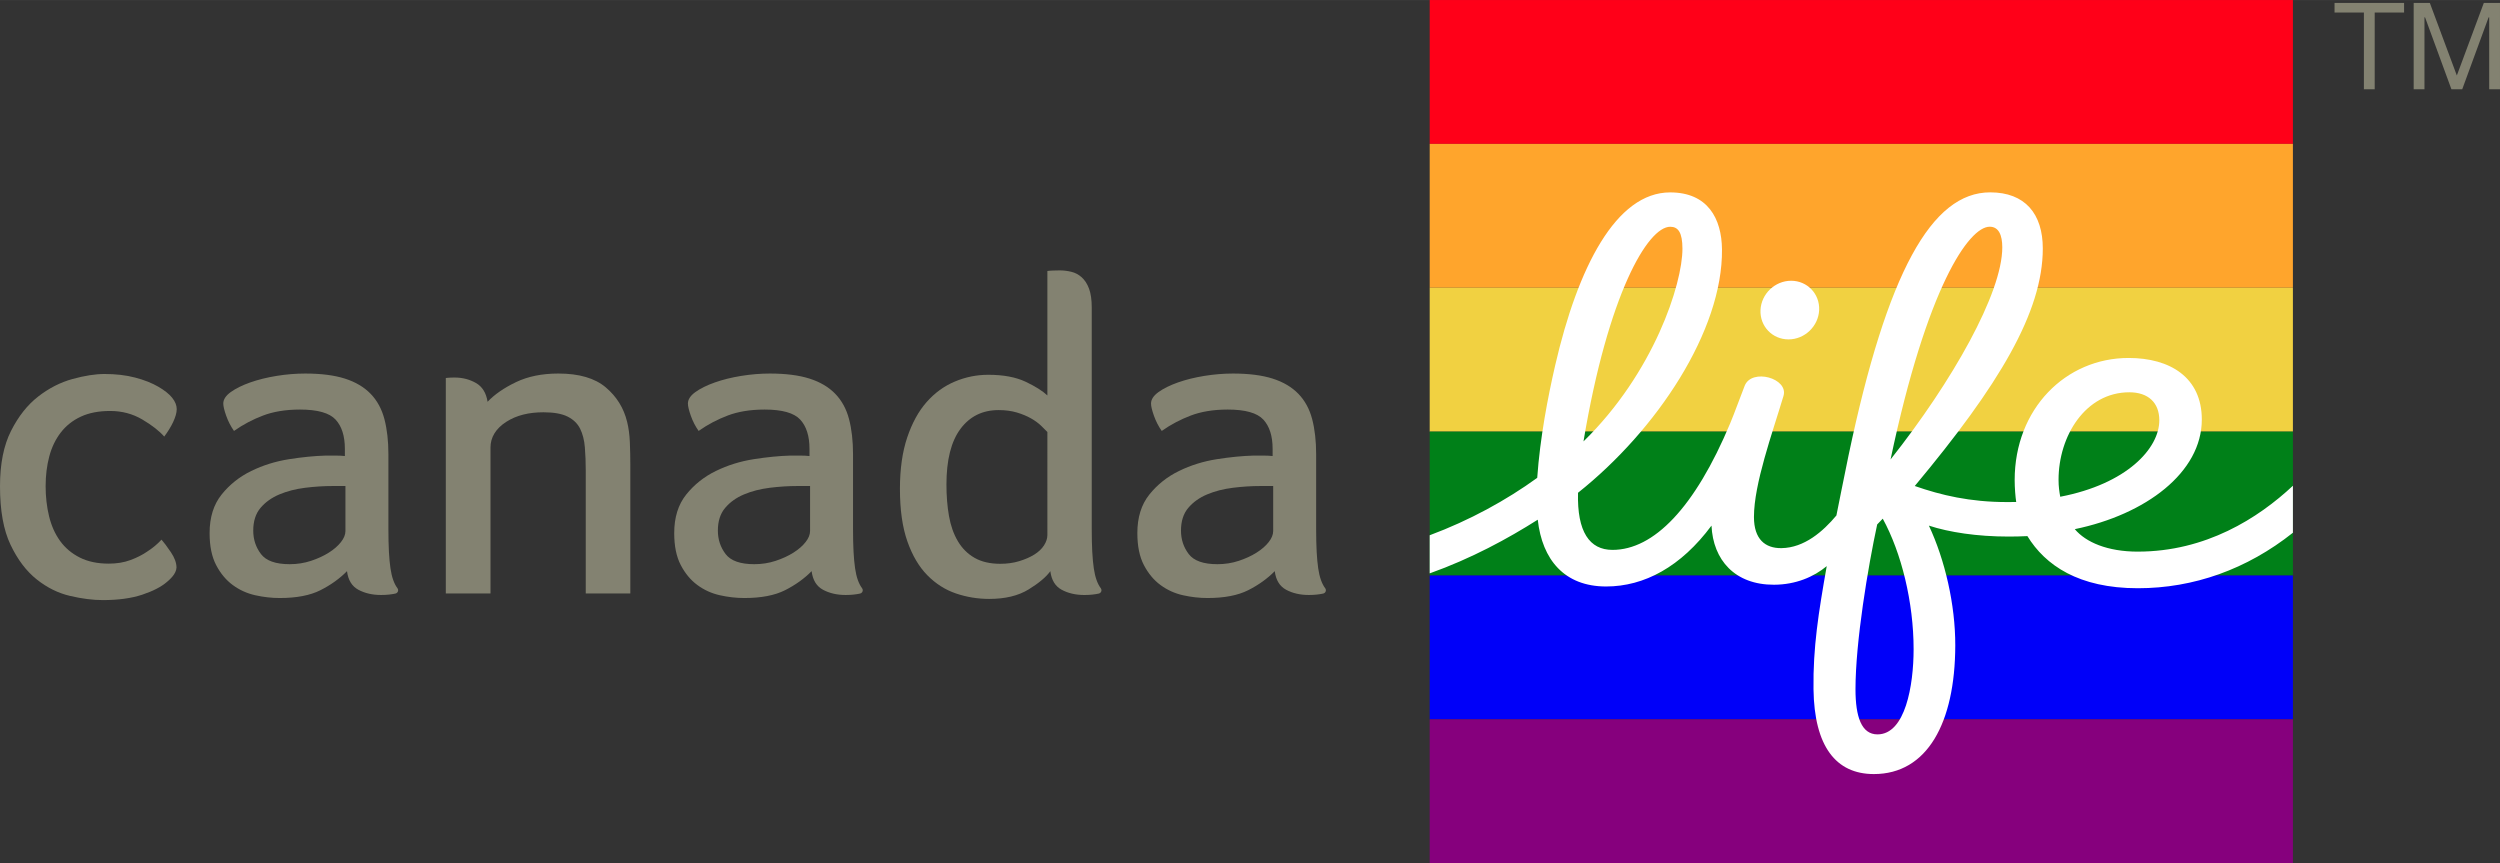 <svg height="3in" viewBox="0 0 625.572 216" width="8.688in" xmlns="http://www.w3.org/2000/svg"><rect x="0" y="0" width="625.572" height="216" fill="#333333" stroke="none"/><path d="m0 .001h573.75v216h-573.75z" fill="none"/><path d="m357.75 0h216v36h-216z" fill="#ff0018"/><path d="m357.75 36h216v36h-216z" fill="#ffa52c"/><path d="m357.75 72h216v36h-216z" fill="#f1d141"/><path d="m357.75 108h216v36h-216z" fill="#008018"/><path d="m357.75 144h216v36h-216z" fill="#0000f9"/><path d="m357.75 180h216v36h-216z" fill="#86007d"/><path d="m447.538 84.921c4.046 0 7.486-3.292 7.666-7.338.18-4.046-2.965-7.338-7.012-7.338s-7.486 3.292-7.665 7.338c-.181 4.046 2.964 7.338 7.011 7.338z" fill="#fff"/><path d="m534.937 138.029c-7.584 0-13.002-2.348-15.764-5.626 17.727-3.656 31.785-14.169 31.785-27.427 0-10.589-8.009-15.408-18.313-15.408-15.752 0-28.518 12.722-28.518 30.562 0 1.916.19 4.222.387 5.481-.528.01-1.801.015-2.343.015-9.227 0-16.469-1.721-23.041-4.019 21.078-25.247 32.036-43.525 32.036-59.435 0-8.676-4.436-14.044-13.171-14.044-14.624 0-25.776 19.942-35.436 65.817-.685 3.256-3.038 15.035-3.038 15.035-3.342 3.994-8.022 8.09-13.736 8.174-4.108.06-6.896-2.245-6.896-7.786 0-8.284 4.549-20.819 7.392-30.293 1.326-4.43-7.937-7.011-9.709-2.555-1.271 3.197-2.421 6.516-3.629 9.403-8.859 21.162-19.14 31.672-29.454 31.672-5.741 0-8.88-4.512-8.622-14.296 19.689-15.648 36.23-40.54 36.024-60.9-.077-7.725-3.571-14.258-12.976-14.258-13.524 0-23.099 18.707-28.763 43.267-1.846 8.005-3.788 18.105-4.496 28.16-7.708 5.588-16.934 10.655-26.907 14.366v9.54c10.434-3.721 19.56-8.687 27.041-13.434 1.102 10.01 6.67 16.714 17.104 16.714 9.572 0 18.745-4.95 26.373-15.233.391 8.597 5.848 14.83 15.652 14.794 5.429-.02 9.95-1.963 13.181-4.655-2.062 11.716-3.447 20.364-3.31 30.792.189 14.304 5.602 21.239 15.103 21.239 13.337 0 20.326-12.756 20.373-32.175.025-10.209-2.582-21.426-6.604-29.992 5.067 1.67 12.122 2.738 19.924 2.738 1.56 0 3.274-.037 4.728-.112 4.463 7.288 12.817 13.041 27.636 13.041 13.971 0 27.294-4.737 38.802-13.886v-11.758c-8.695 8.129-21.805 16.483-38.813 16.483zm-116.992-81.293c1.968 0 3.05 1.412 3.05 5.505 0 8.828-7.172 31.039-24.76 48.207 6.172-36.917 16.09-53.712 21.71-53.712zm79.934-.011c2.268 0 3.149 2.124 3.149 5.159 0 11.479-12.521 33.563-27.96 53.085 9.12-43.203 19.617-58.244 24.811-58.244zm-28.073 127.034c-4.011 0-5.511-4.387-5.511-11.295 0-11.883 3.136-30.604 5.428-41.236l1.396-1.449c4.677 8.546 7.72 20.919 7.72 32.669 0 9.064-2.076 21.31-9.033 21.31zm45.301-63.711c0-10.964 6.741-21.892 17.708-21.892 4.703 0 7.507 2.572 7.507 7.013 0 7.043-8.133 15.924-24.793 19.127-.227-1.236-.422-2.529-.422-4.249z" fill="#fff"/><g fill="#838271"><path d="m11.417 121.606c0 2.693.287 5.222.865 7.585.576 2.365 1.496 4.42 2.758 6.167 1.261 1.746 2.902 3.129 4.922 4.147 2.018 1.02 4.435 1.528 7.248 1.528 2.031 0 3.854-.303 5.473-.911 1.617-.606 2.99-1.303 4.119-2.09 1.354-.857 2.557-1.857 3.611-3.001.606.679 1.382 1.716 2.33 3.115.947 1.399 1.421 2.692 1.421 3.878-.019.378-.123.769-.314 1.172-.35.744-1.032 1.539-2.045 2.386-1.439 1.251-3.514 2.324-6.22 3.223-2.709.899-5.993 1.35-9.856 1.35-2.5 0-5.24-.351-8.222-1.051-2.982-.701-5.765-2.082-8.349-4.147-2.586-2.064-4.757-4.941-6.519-8.634-1.762-3.692-2.64-8.567-2.64-14.628 0-5.615.922-10.245 2.765-13.888 1.844-3.643 4.109-6.507 6.799-8.595 2.688-2.087 5.549-3.547 8.585-4.383 3.034-.834 5.704-1.252 8.009-1.252 2.821 0 5.372.297 7.653.894 2.281.597 4.218 1.367 5.822 2.3 1.521.885 2.67 1.795 3.437 2.741.767.948 1.15 1.903 1.15 2.869 0 1.848-1.388 4.549-3.127 6.857-1.245-1.423-3.072-2.846-5.482-4.272-2.411-1.423-5.094-2.136-8.048-2.136-2.861 0-5.307.474-7.339 1.419-2.032.947-3.708 2.275-5.024 3.984-1.318 1.71-2.278 3.711-2.879 6.003-.603 2.292-.903 4.748-.903 7.367z"/><path d="m99.456 147.19c-.844-1.126-1.425-2.771-1.745-4.941-.35-2.343-.521-5.596-.521-9.76v-18.836c0-3.306-.333-6.23-.994-8.768-.663-2.538-1.813-4.653-3.45-6.345-1.637-1.691-3.783-2.96-6.432-3.807-2.652-.845-5.965-1.269-9.941-1.269-2.343 0-4.726.196-7.146.586-2.422.392-4.627.938-6.619 1.642-1.991.704-3.613 1.506-4.861 2.404-1.25.9-1.874 1.858-1.874 2.873 0 .673.244 1.698.734 3.075.489 1.379 1.137 2.639 1.944 3.781 2.347-1.658 4.776-2.903 7.287-3.858 2.509-.953 5.586-1.492 9.23-1.492 4.39 0 7.359.839 8.907 2.512 1.547 1.675 2.321 4.116 2.321 7.323v1.796c-.679-.074-1.472-.114-2.377-.114h-2.377c-2.793.076-5.869.379-9.226.907-3.359.53-6.509 1.514-9.453 2.95-2.943 1.438-5.416 3.403-7.415 5.899-2.001 2.496-3 5.711-3 9.643h-0c0 3.249.545 5.918 1.639 8.006 1.092 2.089 2.477 3.753 4.156 4.989 1.677 1.238 3.55 2.089 5.619 2.553 2.067.464 4.115.696 6.146.696 4.205 0 7.598-.655 10.181-1.96 2.582-1.306 4.795-2.893 6.64-4.761.28 2.233 1.229 3.784 2.848 4.655 1.617.871 3.515 1.308 5.696 1.308.681 0 1.339-.034 1.972-.102.632-.069 1.169-.154 1.607-.256.395-.092.673-.419.673-.826 0-.19-.063-.365-.168-.506zm-13.017-14.308c0 .884-.376 1.806-1.127 2.763-.751.958-1.77 1.843-3.058 2.652-1.288.812-2.773 1.492-4.453 2.045-1.682.552-3.452.829-5.311.829-3.506 0-5.902-.846-7.189-2.542-1.288-1.694-1.931-3.647-1.931-5.858 0-2.357.607-4.255 1.824-5.692 1.216-1.437 2.79-2.559 4.721-3.371 1.931-.81 4.077-1.363 6.438-1.658 2.361-.294 4.684-.442 6.975-.442h3.112z"/><path d="m157.723 148.5h-11.15v-30.657c0-2.11-.074-4.078-.223-5.902-.149-1.822-.547-3.383-1.192-4.679-.647-1.296-1.69-2.303-3.129-3.023-1.441-.72-3.453-1.08-6.035-1.08-3.635 0-6.754.733-9.356 2.417-2.604 1.687-3.904 3.889-3.904 6.389v36.536h-11.179v-53.918c.162-.02.357-.04.585-.059.195-.019.422-.034.682-.045.26-.01.568-.015.926-.015 1.978 0 3.761.457 5.354 1.368 1.59.913 2.558 2.479 2.903 4.699 1.742-1.836 4.108-3.474 7.101-4.911 2.991-1.438 6.533-2.156 10.624-2.156 5.162 0 9.111 1.152 11.844 3.457 2.733 2.305 4.516 5.185 5.353 8.642.379 1.538.607 3.246.683 5.128.075 1.883.114 3.707.114 5.473z"/><path d="m215.719 147.19c-.844-1.126-1.425-2.771-1.745-4.941-.35-2.343-.521-5.596-.521-9.76v-18.836c0-3.306-.333-6.23-.994-8.768-.663-2.538-1.813-4.653-3.45-6.345-1.637-1.691-3.783-2.96-6.432-3.807-2.651-.845-5.965-1.269-9.941-1.269-2.343 0-4.726.196-7.146.586-2.422.392-4.627.938-6.619 1.642-1.991.704-3.613 1.506-4.861 2.404-1.25.9-1.874 1.858-1.874 2.873 0 .673.244 1.698.734 3.075.489 1.379 1.137 2.639 1.944 3.781 2.347-1.658 4.776-2.903 7.287-3.858 2.509-.953 5.586-1.492 9.229-1.492 4.39 0 7.359.839 8.907 2.512 1.547 1.675 2.321 4.116 2.321 7.323v1.796c-.679-.074-1.472-.114-2.377-.114h-2.377c-2.793.076-5.869.379-9.226.907-3.359.53-6.509 1.514-9.453 2.95-2.943 1.438-5.416 3.403-7.415 5.899-2 2.496-3 5.711-3 9.643h-0c0 3.249.545 5.918 1.639 8.006 1.092 2.089 2.477 3.753 4.156 4.989 1.677 1.238 3.55 2.089 5.619 2.553 2.067.464 4.115.696 6.146.696 4.205 0 7.598-.655 10.181-1.96 2.582-1.306 4.795-2.893 6.64-4.761.28 2.233 1.229 3.784 2.848 4.655 1.617.871 3.515 1.308 5.696 1.308.681 0 1.339-.034 1.972-.102.632-.069 1.169-.154 1.607-.256.395-.092.673-.419.673-.826 0-.19-.063-.365-.168-.506zm-13.017-14.308c0 .884-.375 1.806-1.127 2.763-.751.958-1.77 1.843-3.058 2.652-1.288.812-2.773 1.492-4.453 2.045-1.682.552-3.452.829-5.311.829-3.506 0-5.902-.846-7.189-2.542-1.288-1.694-1.931-3.647-1.931-5.858 0-2.357.607-4.255 1.824-5.692 1.216-1.437 2.79-2.559 4.721-3.371 1.931-.81 4.077-1.363 6.438-1.658 2.361-.294 4.684-.442 6.975-.442h3.112z"/><path d="m275.451 147.19c-.844-1.126-1.425-2.771-1.745-4.941-.35-2.343-.521-5.596-.521-9.76v-55.521c0-1.939-.223-3.511-.668-4.715-.445-1.203-1.055-2.154-1.826-2.853-.772-.699-1.648-1.164-2.628-1.397-.98-.233-1.946-.349-2.895-.349-.492 0-1.05.013-1.675.037-.626.025-1.095.062-1.407.111v31.147c-1.184-1.125-2.999-2.267-5.448-3.43-2.451-1.161-5.575-1.743-9.375-1.743-2.87 0-5.648.564-8.333 1.693-2.687 1.128-5.041 2.84-7.063 5.134-2.025 2.296-3.642 5.247-4.856 8.858-1.214 3.611-1.821 7.899-1.821 12.864 0 5.234.62 9.615 1.861 13.142 1.24 3.527 2.909 6.354 5.003 8.477 2.094 2.125 4.479 3.641 7.155 4.551 2.676.91 5.448 1.365 8.319 1.365 3.986 0 7.263-.786 9.833-2.357 2.568-1.572 4.388-3.098 5.463-4.584.28 2.233 1.229 3.784 2.848 4.655 1.617.871 3.515 1.308 5.696 1.308.681 0 1.339-.034 1.972-.102.632-.069 1.169-.154 1.607-.256.395-.092.673-.419.673-.826 0-.19-.063-.365-.168-.506zm-13.364-13.35c0 .877-.283 1.753-.849 2.63-.567.877-1.38 1.644-2.441 2.301-1.061.657-2.318 1.205-3.768 1.644-1.451.438-3.025.657-4.723.657-2.547 0-4.688-.493-6.421-1.479-1.734-.986-3.131-2.373-4.192-4.164-1.061-1.789-1.804-3.89-2.229-6.301-.424-2.411-.637-5.041-.637-7.89 0-6.137 1.167-10.775 3.502-13.917 2.335-3.14 5.519-4.712 9.552-4.712 1.698 0 3.219.202 4.563.603 1.343.402 2.529.895 3.555 1.479 1.025.586 1.874 1.206 2.547 1.863.619.606 1.129 1.115 1.539 1.535z"/><path d="m331.604 147.19c-.844-1.126-1.425-2.771-1.745-4.941-.35-2.343-.521-5.596-.521-9.76v-18.836c0-3.306-.333-6.23-.994-8.768-.663-2.538-1.813-4.653-3.45-6.345-1.637-1.691-3.783-2.96-6.432-3.807-2.651-.845-5.965-1.269-9.941-1.269-2.343 0-4.726.196-7.146.586-2.422.392-4.627.938-6.619 1.642-1.991.704-3.613 1.506-4.861 2.404-1.25.9-1.874 1.858-1.874 2.873 0 .673.244 1.698.735 3.075.489 1.379 1.137 2.639 1.944 3.781 2.347-1.658 4.776-2.903 7.287-3.858 2.509-.953 5.586-1.492 9.23-1.492 4.39 0 7.359.839 8.907 2.512 1.547 1.675 2.321 4.116 2.321 7.323v1.796c-.679-.074-1.472-.114-2.377-.114h-2.377c-2.793.076-5.869.379-9.226.907-3.359.53-6.509 1.514-9.452 2.95-2.943 1.438-5.416 3.403-7.415 5.899-2.001 2.496-3 5.711-3 9.643h-0c0 3.249.545 5.918 1.639 8.006 1.092 2.089 2.477 3.753 4.156 4.989 1.677 1.238 3.55 2.089 5.619 2.553 2.067.464 4.115.696 6.146.696 4.205 0 7.598-.655 10.182-1.96 2.582-1.306 4.795-2.893 6.64-4.761.28 2.233 1.229 3.784 2.848 4.655 1.617.871 3.515 1.308 5.696 1.308.681 0 1.339-.034 1.972-.102.632-.069 1.169-.154 1.607-.256.395-.092.673-.419.673-.826 0-.19-.063-.365-.168-.506zm-13.017-14.308c0 .884-.376 1.806-1.127 2.763-.751.958-1.77 1.843-3.058 2.652-1.288.812-2.773 1.492-4.453 2.045-1.682.552-3.452.829-5.311.829-3.506 0-5.902-.846-7.189-2.542-1.288-1.694-1.931-3.647-1.931-5.858 0-2.357.607-4.255 1.824-5.692 1.216-1.437 2.79-2.559 4.721-3.371 1.931-.81 4.077-1.363 6.438-1.658 2.361-.294 4.684-.442 6.975-.442h3.112z"/><path d="m621.519.735-6.747 18.151-6.754-18.151h-4.046v21.6h2.699v-18h.149l6.598 18h2.701l6.601-18h.151v18h2.701v-21.6z"/><path d="m584.17 3.135h7.347v19.2h2.701v-19.2h7.352v-2.4h-17.401z"/></g></svg>